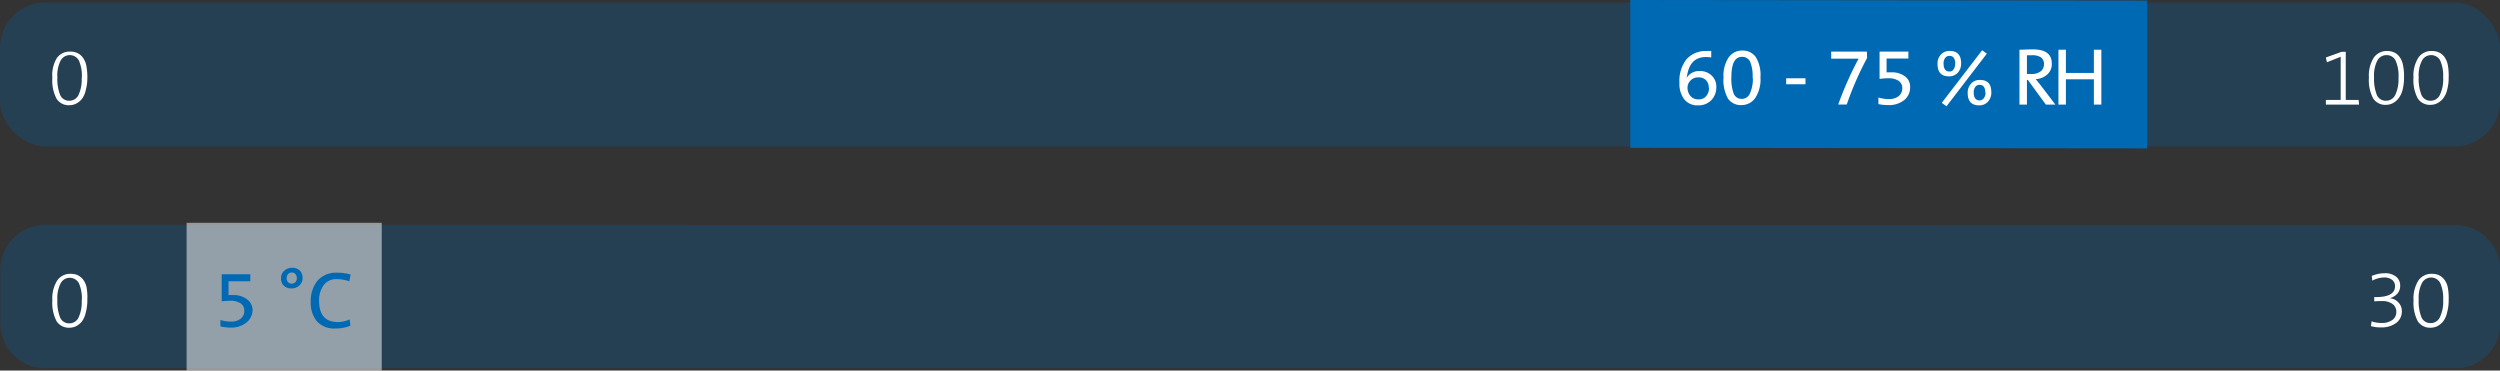 <svg id="Basis_Kopie_3" data-name="Basis Kopie 3" xmlns="http://www.w3.org/2000/svg" xmlns:xlink="http://www.w3.org/1999/xlink" viewBox="0 0 388.68 57.61"><rect x="0" y="0" width="388.68" height="57.61" fill="#333333" stroke="none"/><defs><style>.cls-1{fill:none;}.cls-2{opacity:0.25;}.cls-3{clip-path:url(#clip-path);}.cls-4{fill:#0069b4;}.cls-5,.cls-7{fill:#fff;}.cls-6{clip-path:url(#clip-path-2);}.cls-7{opacity:0.5;}</style><clipPath id="clip-path" transform="translate(-11.3 -9.98)"><rect class="cls-1" x="5.55" y="5.93" width="400.17" height="27.44"/></clipPath><clipPath id="clip-path-2" transform="translate(-11.3 -9.98)"><rect class="cls-1" x="5.6" y="40.47" width="400.17" height="27.44"/></clipPath></defs><g class="cls-2"><g class="cls-3"><rect class="cls-4" y="0.41" width="388.68" height="22.34" rx="7.02"/></g></g><polygon class="cls-4" points="253.46 22.98 333.83 23.07 333.83 0.09 253.46 0 253.46 22.98"/><path class="cls-5" d="M278.14,23.47a2.88,2.88,0,0,1-.79,2.1,2.77,2.77,0,0,1-2.07.79,2.59,2.59,0,0,1-2.1-.91,3.83,3.83,0,0,1-.77-2.55,5.41,5.41,0,0,1,1.13-3.75,4,4,0,0,1,3.07-1.24,6.38,6.38,0,0,1,.74,0v1a5.79,5.79,0,0,0-.83-.06q-2.37,0-2.88,2.64c-.06.29-.1.5-.12.62h0a2.2,2.2,0,0,1,2-1.08,2.55,2.55,0,0,1,1.88.68A2.33,2.33,0,0,1,278.14,23.47Zm-1.17.19a1.69,1.69,0,0,0-.42-1.2,1.57,1.57,0,0,0-1.21-.45,1.59,1.59,0,0,0-1.21.49,1.55,1.55,0,0,0-.47,1.07,2,2,0,0,0,.46,1.34,1.6,1.6,0,0,0,1.26.52,1.45,1.45,0,0,0,1.17-.49A1.88,1.88,0,0,0,277,23.66Z" transform="translate(-11.3 -9.98)"/><path class="cls-5" d="M285,22a5.19,5.19,0,0,1-.84,3.26,2.6,2.6,0,0,1-2.1,1.06,2.43,2.43,0,0,1-2.1-1,5.82,5.82,0,0,1-.7-3.29,5.07,5.07,0,0,1,.8-3.13,2.54,2.54,0,0,1,2.15-1.06,2.46,2.46,0,0,1,2.06,1A5.3,5.3,0,0,1,285,22Zm-1.22.08a5.81,5.81,0,0,0-.39-2.52,1.34,1.34,0,0,0-1.27-.74c-1.09,0-1.64,1.05-1.64,3.16a6.72,6.72,0,0,0,.37,2.58,1.3,1.3,0,0,0,1.27.79,1.34,1.34,0,0,0,1.23-.82A5.4,5.4,0,0,0,283.82,22.12Z" transform="translate(-11.3 -9.98)"/><path class="cls-5" d="M292,23.08h-3v-.93h3Z" transform="translate(-11.3 -9.98)"/><path class="cls-5" d="M301.58,19a47.89,47.89,0,0,0-3.16,7.23h-1.33a53,53,0,0,1,3.17-7.13q-.57,0-3.12,0H296V18h5.55Z" transform="translate(-11.3 -9.98)"/><path class="cls-5" d="M308.27,23.55a2.5,2.5,0,0,1-.93,2,3.81,3.81,0,0,1-2.48.77,6.75,6.75,0,0,1-1.52-.16V25.14a5.27,5.27,0,0,0,1.61.24,2.35,2.35,0,0,0,1.55-.46,1.52,1.52,0,0,0,.55-1.23,1.33,1.33,0,0,0-.58-1.15,2.76,2.76,0,0,0-1.57-.39,8.79,8.79,0,0,0-1.38.1V18H308v1.08h-3.39v2.15c.29,0,.52,0,.7,0a3.34,3.34,0,0,1,2.2.65A2,2,0,0,1,308.27,23.55Z" transform="translate(-11.3 -9.98)"/><path class="cls-5" d="M316.2,19.81a2.11,2.11,0,0,1-.52,1.48,1.81,1.81,0,0,1-1.37.56c-1.19,0-1.78-.64-1.78-1.93a2,2,0,0,1,.52-1.45,1.78,1.78,0,0,1,1.37-.57C315.61,17.9,316.2,18.54,316.2,19.81Zm4-1.49-6.27,8.18-.74-.53,6.28-8.18Zm-4.92,1.58a1.63,1.63,0,0,0-.22-.93.81.81,0,0,0-.69-.3.78.78,0,0,0-.65.32,1.35,1.35,0,0,0-.25.86c0,.83.31,1.25.94,1.25a.73.73,0,0,0,.62-.34A1.44,1.44,0,0,0,315.27,19.9Zm5.62,4.4a2.12,2.12,0,0,1-.53,1.49,1.77,1.77,0,0,1-1.37.57c-1.18,0-1.78-.64-1.78-1.93a2.05,2.05,0,0,1,.53-1.45,1.77,1.77,0,0,1,1.37-.57C320.29,22.41,320.89,23,320.89,24.3Zm-.94.09c0-.81-.3-1.22-.91-1.22a.8.8,0,0,0-.65.32,1.41,1.41,0,0,0-.24.87q0,1.23.93,1.23a.77.77,0,0,0,.63-.33A1.41,1.41,0,0,0,320,24.39Z" transform="translate(-11.3 -9.98)"/><path class="cls-5" d="M330.85,26.24h-1.48l-2.79-3.83h-.15v3.83h-1.16V17.71c.51,0,1.23-.05,2.13-.05,1.93,0,2.9.74,2.9,2.22a2.14,2.14,0,0,1-.72,1.69,2.85,2.85,0,0,1-1.78.71l.34.43.39.48ZM329.08,20a1.27,1.27,0,0,0-.46-1.1,2.48,2.48,0,0,0-1.42-.33l-.77,0v2.91a7.09,7.09,0,0,0,.72,0,2.22,2.22,0,0,0,1.42-.41A1.37,1.37,0,0,0,329.08,20Z" transform="translate(-11.3 -9.98)"/><path class="cls-5" d="M338,26.24h-1.16V22.31h-4.35v3.93h-1.16V17.71h1.16v3.61h4.35V17.71H338Z" transform="translate(-11.3 -9.98)"/><path class="cls-5" d="M378.07,26.24h-5.16v-.72h2.3V18.81l-2.14.85-.17-.74,2.45-.89H376v7.49h2Z" transform="translate(-11.3 -9.98)"/><path class="cls-5" d="M385.06,22a7.64,7.64,0,0,1-.24,2,3.5,3.5,0,0,1-.67,1.34,2.66,2.66,0,0,1-.89.71,2.43,2.43,0,0,1-1,.23,2.24,2.24,0,0,1-2-1,6.09,6.09,0,0,1-.66-3.26,5.15,5.15,0,0,1,.78-3.11,2.44,2.44,0,0,1,2.07-1,2.61,2.61,0,0,1,1,.19,2.07,2.07,0,0,1,.84.63,3,3,0,0,1,.59,1.28A8.28,8.28,0,0,1,385.06,22Zm-.86.09a5.86,5.86,0,0,0-.46-2.71,1.54,1.54,0,0,0-1.44-.83,1.59,1.59,0,0,0-1.38.83,5.09,5.09,0,0,0-.52,2.6,6.9,6.9,0,0,0,.43,2.76,1.51,1.51,0,0,0,1.47.9,1.55,1.55,0,0,0,1.4-.92A5.54,5.54,0,0,0,384.2,22.12Z" transform="translate(-11.3 -9.98)"/><path class="cls-5" d="M392,22a7.22,7.22,0,0,1-.25,2,3.36,3.36,0,0,1-.66,1.34,2.79,2.79,0,0,1-.9.71,2.39,2.39,0,0,1-1,.23,2.24,2.24,0,0,1-2-1,6.09,6.09,0,0,1-.66-3.26,5.15,5.15,0,0,1,.78-3.11,2.43,2.43,0,0,1,2.06-1,2.62,2.62,0,0,1,1.05.19,2.21,2.21,0,0,1,.84.63,3.11,3.11,0,0,1,.59,1.28A8.82,8.82,0,0,1,392,22Zm-.86.09a5.86,5.86,0,0,0-.46-2.71,1.61,1.61,0,0,0-2.82,0,5,5,0,0,0-.52,2.6,6.73,6.73,0,0,0,.43,2.76,1.5,1.5,0,0,0,1.46.9,1.57,1.57,0,0,0,1.41-.92A5.66,5.66,0,0,0,391.15,22.12Z" transform="translate(-11.3 -9.98)"/><path class="cls-5" d="M24.88,22a7.22,7.22,0,0,1-.25,2A3.36,3.36,0,0,1,24,25.4a2.79,2.79,0,0,1-.9.71,2.39,2.39,0,0,1-1,.23,2.24,2.24,0,0,1-2-1,6.09,6.09,0,0,1-.66-3.26A5.15,5.15,0,0,1,20.14,19a2.43,2.43,0,0,1,2.06-1,2.62,2.62,0,0,1,1.05.19,2.21,2.21,0,0,1,.84.63A3.11,3.11,0,0,1,24.68,20,8.82,8.82,0,0,1,24.88,22Zm-.86.09a5.86,5.86,0,0,0-.46-2.71,1.61,1.61,0,0,0-2.82,0,5,5,0,0,0-.52,2.6,6.73,6.73,0,0,0,.43,2.76,1.5,1.5,0,0,0,1.46.9,1.57,1.57,0,0,0,1.41-.92A5.66,5.66,0,0,0,24,22.12Z" transform="translate(-11.3 -9.98)"/><g class="cls-2"><g class="cls-6"><path class="cls-4" d="M18.36,44.94a7,7,0,0,0-7,7v8.3a7,7,0,0,0,7,7H393a6.93,6.93,0,0,0,7-7V52a6.93,6.93,0,0,0-7-7Z" transform="translate(-11.3 -9.98)"/></g></g><rect class="cls-7" x="29.01" y="34.64" width="30.34" height="22.98"/><path class="cls-5" d="M24.88,56.58a7.15,7.15,0,0,1-.25,2A3.41,3.41,0,0,1,24,60a2.94,2.94,0,0,1-.9.71,2.38,2.38,0,0,1-1,.22,2.26,2.26,0,0,1-2-1,6.14,6.14,0,0,1-.66-3.26,5.2,5.2,0,0,1,.78-3.12,2.45,2.45,0,0,1,2.06-1,2.62,2.62,0,0,1,1.05.19,2.36,2.36,0,0,1,.84.64,3.07,3.07,0,0,1,.59,1.27A8.91,8.91,0,0,1,24.88,56.58Zm-.86.09A5.83,5.83,0,0,0,23.56,54a1.61,1.61,0,0,0-2.82,0,5,5,0,0,0-.52,2.59,6.66,6.66,0,0,0,.43,2.76,1.5,1.5,0,0,0,1.46.9,1.55,1.55,0,0,0,1.41-.92A5.62,5.62,0,0,0,24,56.67Z" transform="translate(-11.3 -9.98)"/><path class="cls-5" d="M384.72,58.35a2.22,2.22,0,0,1-.88,1.84,3.82,3.82,0,0,1-2.41.69,5.18,5.18,0,0,1-1.52-.2l.11-.74a4.55,4.55,0,0,0,1.53.25,2.76,2.76,0,0,0,1.71-.47,1.5,1.5,0,0,0,.6-1.25,1.45,1.45,0,0,0-.59-1.23,2.67,2.67,0,0,0-1.65-.45c-.42,0-.81,0-1.19.05v-.67h.23c2,0,3-.56,3-1.69a1.19,1.19,0,0,0-.47-1,1.9,1.9,0,0,0-1.21-.36,4,4,0,0,0-1.85.49l-.09-.73a5.17,5.17,0,0,1,2-.42,2.68,2.68,0,0,1,1.79.54,1.74,1.74,0,0,1,.63,1.38,1.84,1.84,0,0,1-.43,1.25,2.34,2.34,0,0,1-1.22.71l0,0a2,2,0,0,1,1.33.62A1.9,1.9,0,0,1,384.72,58.35Z" transform="translate(-11.3 -9.98)"/><path class="cls-5" d="M392,56.58a7.15,7.15,0,0,1-.25,2A3.41,3.41,0,0,1,391.1,60a2.94,2.94,0,0,1-.9.71,2.38,2.38,0,0,1-1,.22,2.26,2.26,0,0,1-2-1,6.14,6.14,0,0,1-.66-3.26,5.2,5.2,0,0,1,.78-3.12,2.45,2.45,0,0,1,2.06-1,2.62,2.62,0,0,1,1.05.19,2.36,2.36,0,0,1,.84.64,3.07,3.07,0,0,1,.59,1.27A8.91,8.91,0,0,1,392,56.58Zm-.86.09a5.83,5.83,0,0,0-.46-2.71,1.61,1.61,0,0,0-2.82,0,5,5,0,0,0-.52,2.59,6.66,6.66,0,0,0,.43,2.76,1.5,1.5,0,0,0,1.46.9,1.55,1.55,0,0,0,1.41-.92A5.62,5.62,0,0,0,391.15,56.67Z" transform="translate(-11.3 -9.98)"/><path class="cls-4" d="M50.57,58.16a2.55,2.55,0,0,1-1,2,3.76,3.76,0,0,1-2.48.75,6.66,6.66,0,0,1-1.52-.18v-1a5.52,5.52,0,0,0,1.6.25,2.39,2.39,0,0,0,1.55-.45,1.5,1.5,0,0,0,.56-1.23,1.29,1.29,0,0,0-.56-1.15,2.78,2.78,0,0,0-1.57-.41,10.21,10.21,0,0,0-1.38.09l0-4.21,4.45,0v1.09l-3.39,0v2.15a5.8,5.8,0,0,1,.69,0,3.38,3.38,0,0,1,2.2.66A2.1,2.1,0,0,1,50.57,58.16Z" transform="translate(-11.3 -9.98)"/><path class="cls-4" d="M58.34,53.22a1.47,1.47,0,0,1-.53,1.17,1.79,1.79,0,0,1-1.22.43,1.61,1.61,0,0,1-1.18-.44A1.52,1.52,0,0,1,55,53.22a1.44,1.44,0,0,1,.52-1.17,1.79,1.79,0,0,1,1.19-.44,1.64,1.64,0,0,1,1.23.46A1.61,1.61,0,0,1,58.34,53.22Zm-.89,0a1,1,0,0,0-.19-.6.69.69,0,0,0-.6-.27.73.73,0,0,0-.56.24.88.88,0,0,0-.23.62.93.93,0,0,0,.21.64.81.81,0,0,0,1.14,0A.86.86,0,0,0,57.45,53.22Z" transform="translate(-11.3 -9.98)"/><path class="cls-4" d="M65.79,60.61a5.91,5.91,0,0,1-2.34.44,3.6,3.6,0,0,1-2.91-1.15,4.5,4.5,0,0,1-.93-3,5,5,0,0,1,1.07-3.3,3.87,3.87,0,0,1,3.13-1.22,7.25,7.25,0,0,1,2,.28l-.2,1.06a5.81,5.81,0,0,0-1.89-.34,2.41,2.41,0,0,0-2.09.92,4,4,0,0,0-.72,2.42c0,2.2.94,3.31,2.87,3.33a4.2,4.2,0,0,0,1.87-.42Z" transform="translate(-11.3 -9.98)"/></svg>